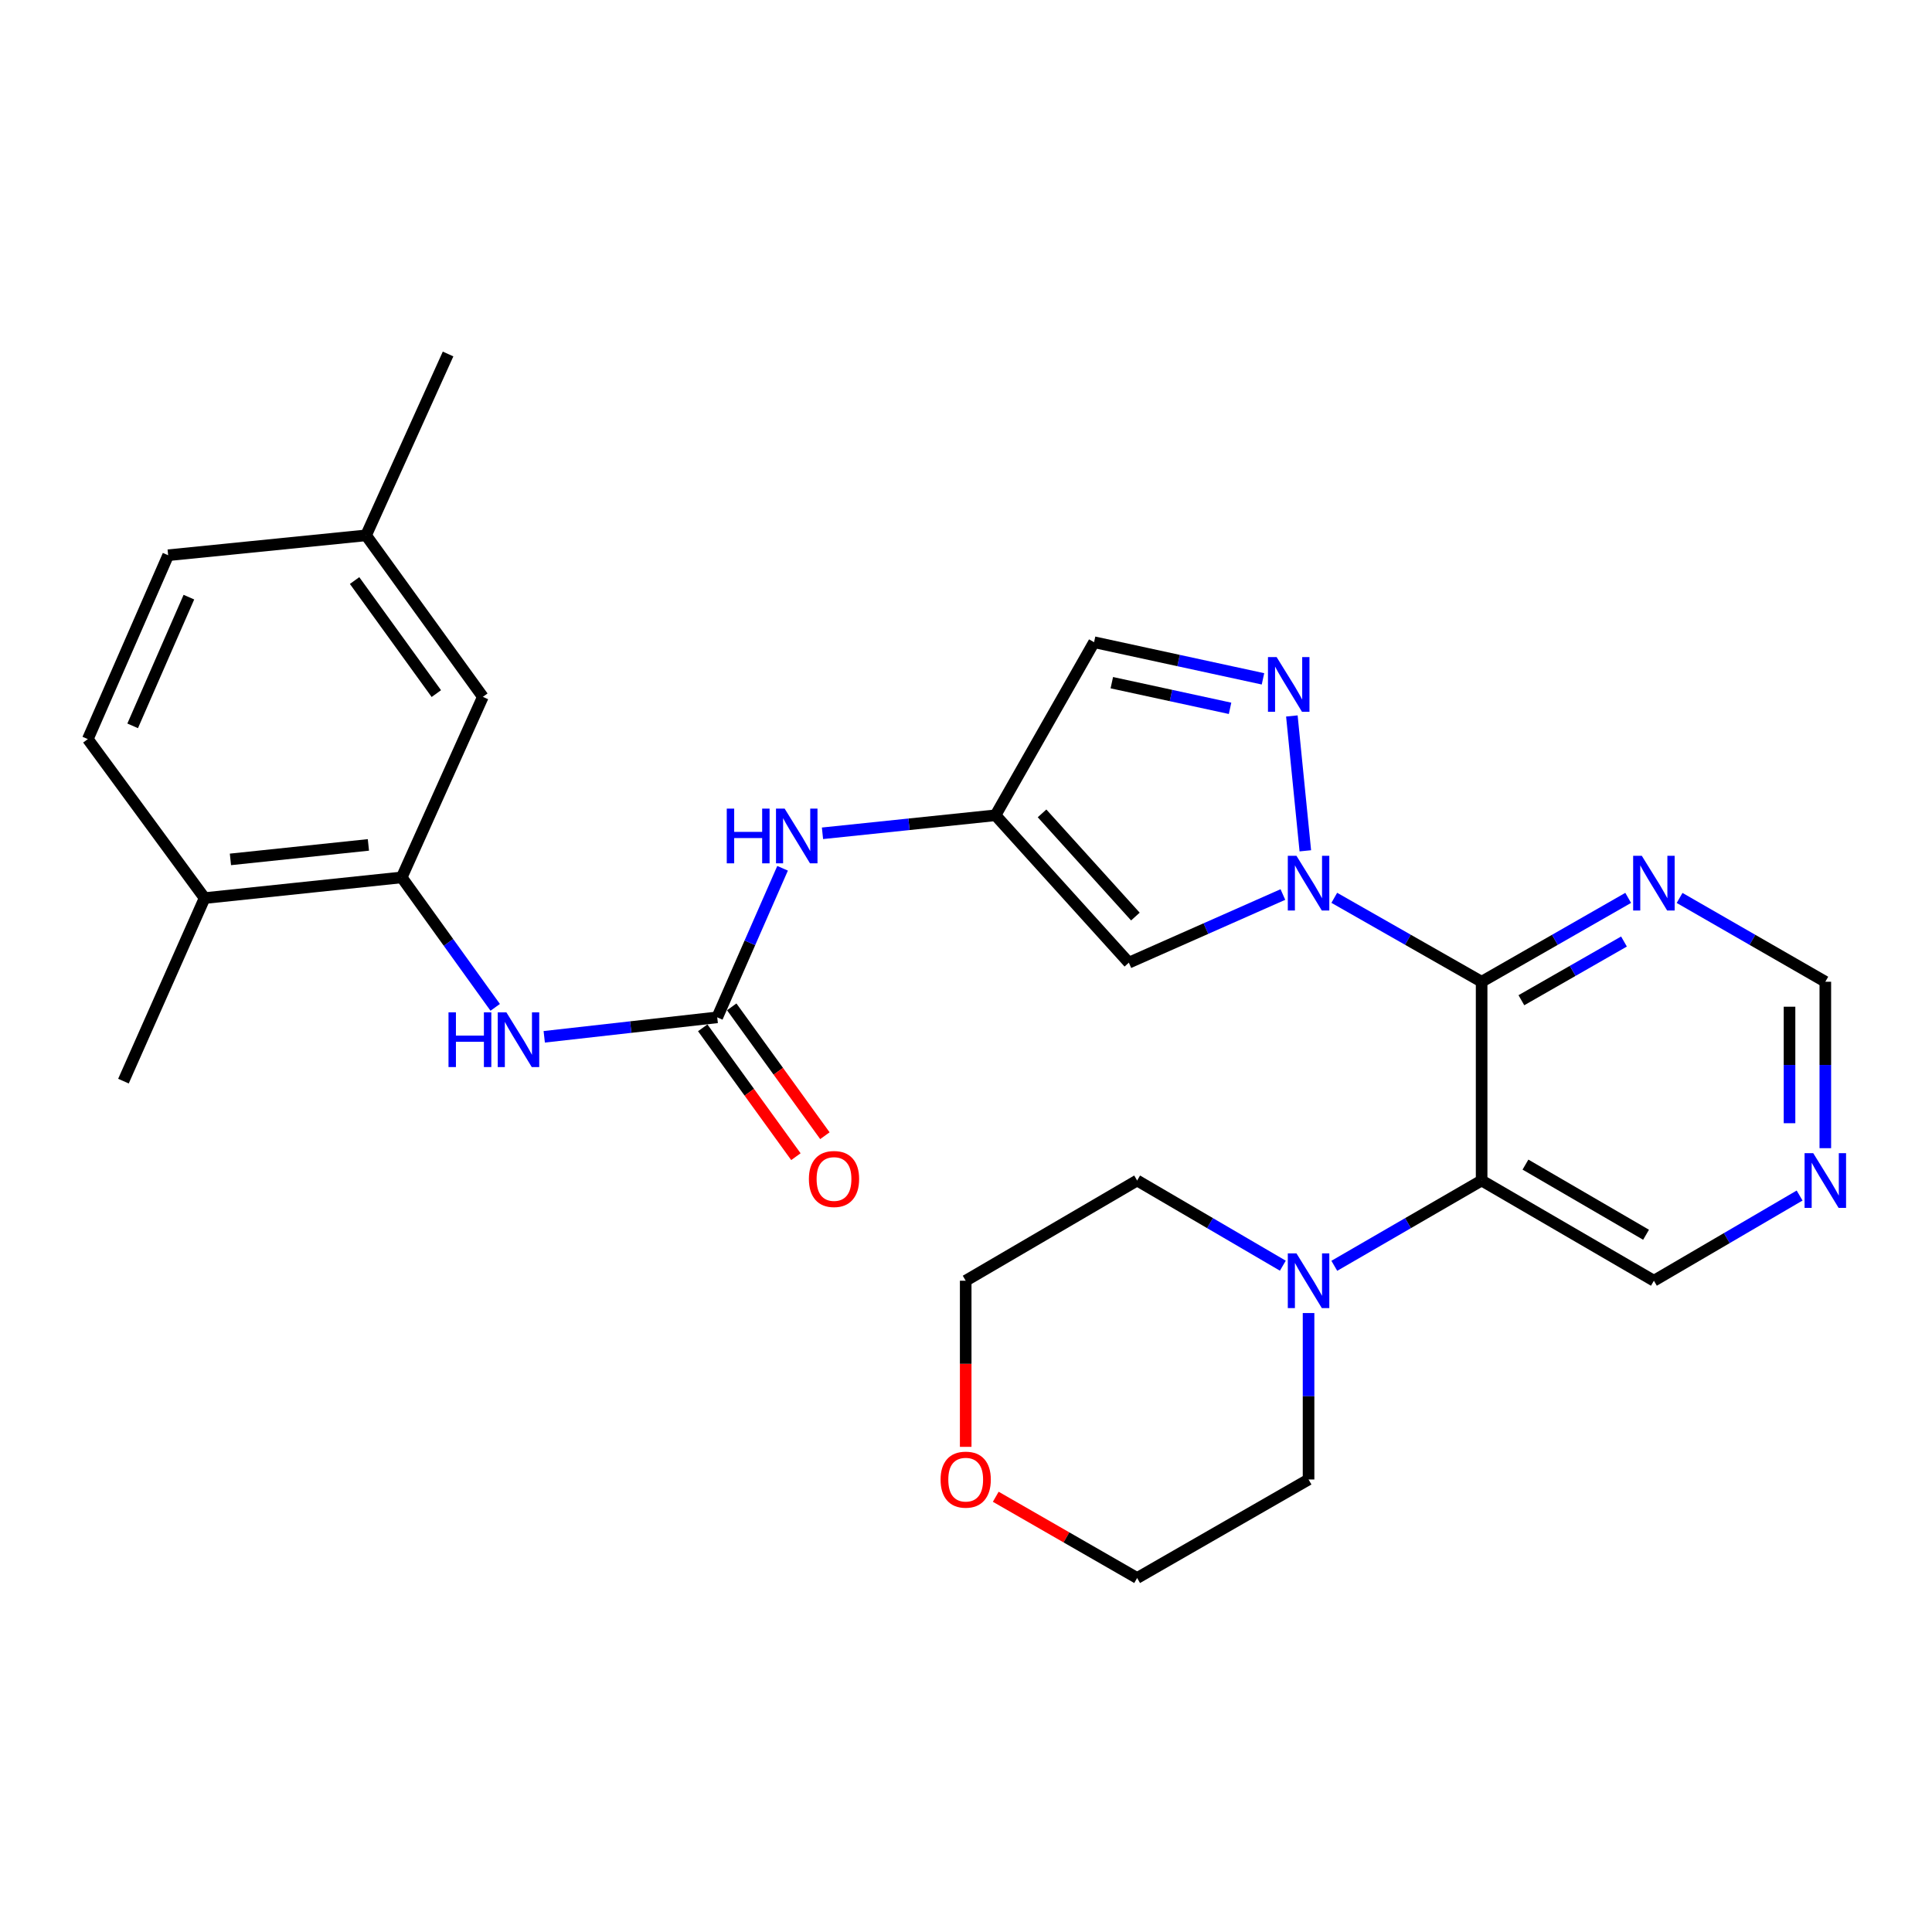 <?xml version='1.0' encoding='iso-8859-1'?>
<svg version='1.1' baseProfile='full'
              xmlns='http://www.w3.org/2000/svg'
                      xmlns:rdkit='http://www.rdkit.org/xml'
                      xmlns:xlink='http://www.w3.org/1999/xlink'
                  xml:space='preserve'
width='1000px' height='1000px' viewBox='0 0 1000 1000'>
<!-- END OF HEADER -->
<rect style='opacity:1.0;fill:#FFFFFF;stroke:none' width='1000' height='1000' x='0' y='0'> </rect>
<path class='bond-0' d='M 690.624,464.71 L 728.755,486.43' style='fill:none;fill-rule:evenodd;stroke:#0000FF;stroke-width:6px;stroke-linecap:butt;stroke-linejoin:miter;stroke-opacity:1' />
<path class='bond-0' d='M 728.755,486.43 L 766.887,508.151' style='fill:none;fill-rule:evenodd;stroke:#000000;stroke-width:6px;stroke-linecap:butt;stroke-linejoin:miter;stroke-opacity:1' />
<path class='bond-2' d='M 675.634,440.379 L 668.665,370.58' style='fill:none;fill-rule:evenodd;stroke:#0000FF;stroke-width:6px;stroke-linecap:butt;stroke-linejoin:miter;stroke-opacity:1' />
<path class='bond-3' d='M 664.023,463.001 L 624.156,480.641' style='fill:none;fill-rule:evenodd;stroke:#0000FF;stroke-width:6px;stroke-linecap:butt;stroke-linejoin:miter;stroke-opacity:1' />
<path class='bond-3' d='M 624.156,480.641 L 584.288,498.281' style='fill:none;fill-rule:evenodd;stroke:#000000;stroke-width:6px;stroke-linecap:butt;stroke-linejoin:miter;stroke-opacity:1' />
<path class='bond-1' d='M 766.887,508.151 L 766.887,611.029' style='fill:none;fill-rule:evenodd;stroke:#000000;stroke-width:6px;stroke-linecap:butt;stroke-linejoin:miter;stroke-opacity:1' />
<path class='bond-7' d='M 766.887,508.151 L 804.818,486.445' style='fill:none;fill-rule:evenodd;stroke:#000000;stroke-width:6px;stroke-linecap:butt;stroke-linejoin:miter;stroke-opacity:1' />
<path class='bond-7' d='M 804.818,486.445 L 842.748,464.74' style='fill:none;fill-rule:evenodd;stroke:#0000FF;stroke-width:6px;stroke-linecap:butt;stroke-linejoin:miter;stroke-opacity:1' />
<path class='bond-7' d='M 787.467,517.718 L 814.019,502.524' style='fill:none;fill-rule:evenodd;stroke:#000000;stroke-width:6px;stroke-linecap:butt;stroke-linejoin:miter;stroke-opacity:1' />
<path class='bond-7' d='M 814.019,502.524 L 840.57,487.33' style='fill:none;fill-rule:evenodd;stroke:#0000FF;stroke-width:6px;stroke-linecap:butt;stroke-linejoin:miter;stroke-opacity:1' />
<path class='bond-6' d='M 766.887,611.029 L 728.761,633.106' style='fill:none;fill-rule:evenodd;stroke:#000000;stroke-width:6px;stroke-linecap:butt;stroke-linejoin:miter;stroke-opacity:1' />
<path class='bond-6' d='M 728.761,633.106 L 690.634,655.183' style='fill:none;fill-rule:evenodd;stroke:#0000FF;stroke-width:6px;stroke-linecap:butt;stroke-linejoin:miter;stroke-opacity:1' />
<path class='bond-18' d='M 766.887,611.029 L 856.056,662.9' style='fill:none;fill-rule:evenodd;stroke:#000000;stroke-width:6px;stroke-linecap:butt;stroke-linejoin:miter;stroke-opacity:1' />
<path class='bond-18' d='M 789.578,602.797 L 851.996,639.107' style='fill:none;fill-rule:evenodd;stroke:#000000;stroke-width:6px;stroke-linecap:butt;stroke-linejoin:miter;stroke-opacity:1' />
<path class='bond-8' d='M 653.718,351.368 L 610.003,341.887' style='fill:none;fill-rule:evenodd;stroke:#0000FF;stroke-width:6px;stroke-linecap:butt;stroke-linejoin:miter;stroke-opacity:1' />
<path class='bond-8' d='M 610.003,341.887 L 566.287,332.406' style='fill:none;fill-rule:evenodd;stroke:#000000;stroke-width:6px;stroke-linecap:butt;stroke-linejoin:miter;stroke-opacity:1' />
<path class='bond-8' d='M 636.677,366.628 L 606.076,359.992' style='fill:none;fill-rule:evenodd;stroke:#0000FF;stroke-width:6px;stroke-linecap:butt;stroke-linejoin:miter;stroke-opacity:1' />
<path class='bond-8' d='M 606.076,359.992 L 575.475,353.355' style='fill:none;fill-rule:evenodd;stroke:#000000;stroke-width:6px;stroke-linecap:butt;stroke-linejoin:miter;stroke-opacity:1' />
<path class='bond-4' d='M 584.288,498.281 L 515.27,421.987' style='fill:none;fill-rule:evenodd;stroke:#000000;stroke-width:6px;stroke-linecap:butt;stroke-linejoin:miter;stroke-opacity:1' />
<path class='bond-4' d='M 587.673,474.409 L 539.361,421.003' style='fill:none;fill-rule:evenodd;stroke:#000000;stroke-width:6px;stroke-linecap:butt;stroke-linejoin:miter;stroke-opacity:1' />
<path class='bond-11' d='M 515.27,421.987 L 470.494,426.65' style='fill:none;fill-rule:evenodd;stroke:#000000;stroke-width:6px;stroke-linecap:butt;stroke-linejoin:miter;stroke-opacity:1' />
<path class='bond-11' d='M 470.494,426.65 L 425.718,431.313' style='fill:none;fill-rule:evenodd;stroke:#0000FF;stroke-width:6px;stroke-linecap:butt;stroke-linejoin:miter;stroke-opacity:1' />
<path class='bond-28' d='M 515.27,421.987 L 566.287,332.406' style='fill:none;fill-rule:evenodd;stroke:#000000;stroke-width:6px;stroke-linecap:butt;stroke-linejoin:miter;stroke-opacity:1' />
<path class='bond-5' d='M 371.235,526.574 L 388.148,487.999' style='fill:none;fill-rule:evenodd;stroke:#000000;stroke-width:6px;stroke-linecap:butt;stroke-linejoin:miter;stroke-opacity:1' />
<path class='bond-5' d='M 388.148,487.999 L 405.061,449.424' style='fill:none;fill-rule:evenodd;stroke:#0000FF;stroke-width:6px;stroke-linecap:butt;stroke-linejoin:miter;stroke-opacity:1' />
<path class='bond-9' d='M 371.235,526.574 L 326.465,531.613' style='fill:none;fill-rule:evenodd;stroke:#000000;stroke-width:6px;stroke-linecap:butt;stroke-linejoin:miter;stroke-opacity:1' />
<path class='bond-9' d='M 326.465,531.613 L 281.695,536.652' style='fill:none;fill-rule:evenodd;stroke:#0000FF;stroke-width:6px;stroke-linecap:butt;stroke-linejoin:miter;stroke-opacity:1' />
<path class='bond-13' d='M 363.729,532.001 L 387.841,565.347' style='fill:none;fill-rule:evenodd;stroke:#000000;stroke-width:6px;stroke-linecap:butt;stroke-linejoin:miter;stroke-opacity:1' />
<path class='bond-13' d='M 387.841,565.347 L 411.954,598.693' style='fill:none;fill-rule:evenodd;stroke:#FF0000;stroke-width:6px;stroke-linecap:butt;stroke-linejoin:miter;stroke-opacity:1' />
<path class='bond-13' d='M 378.741,521.146 L 402.853,554.492' style='fill:none;fill-rule:evenodd;stroke:#000000;stroke-width:6px;stroke-linecap:butt;stroke-linejoin:miter;stroke-opacity:1' />
<path class='bond-13' d='M 402.853,554.492 L 426.966,587.838' style='fill:none;fill-rule:evenodd;stroke:#FF0000;stroke-width:6px;stroke-linecap:butt;stroke-linejoin:miter;stroke-opacity:1' />
<path class='bond-22' d='M 663.997,655.12 L 626.288,633.074' style='fill:none;fill-rule:evenodd;stroke:#0000FF;stroke-width:6px;stroke-linecap:butt;stroke-linejoin:miter;stroke-opacity:1' />
<path class='bond-22' d='M 626.288,633.074 L 588.58,611.029' style='fill:none;fill-rule:evenodd;stroke:#000000;stroke-width:6px;stroke-linecap:butt;stroke-linejoin:miter;stroke-opacity:1' />
<path class='bond-23' d='M 677.306,679.632 L 677.306,722.705' style='fill:none;fill-rule:evenodd;stroke:#0000FF;stroke-width:6px;stroke-linecap:butt;stroke-linejoin:miter;stroke-opacity:1' />
<path class='bond-23' d='M 677.306,722.705 L 677.306,765.778' style='fill:none;fill-rule:evenodd;stroke:#000000;stroke-width:6px;stroke-linecap:butt;stroke-linejoin:miter;stroke-opacity:1' />
<path class='bond-16' d='M 869.355,464.772 L 907.069,486.462' style='fill:none;fill-rule:evenodd;stroke:#0000FF;stroke-width:6px;stroke-linecap:butt;stroke-linejoin:miter;stroke-opacity:1' />
<path class='bond-16' d='M 907.069,486.462 L 944.783,508.151' style='fill:none;fill-rule:evenodd;stroke:#000000;stroke-width:6px;stroke-linecap:butt;stroke-linejoin:miter;stroke-opacity:1' />
<path class='bond-10' d='M 256.318,521.405 L 232.12,487.772' style='fill:none;fill-rule:evenodd;stroke:#0000FF;stroke-width:6px;stroke-linecap:butt;stroke-linejoin:miter;stroke-opacity:1' />
<path class='bond-10' d='M 232.12,487.772 L 207.923,454.139' style='fill:none;fill-rule:evenodd;stroke:#000000;stroke-width:6px;stroke-linecap:butt;stroke-linejoin:miter;stroke-opacity:1' />
<path class='bond-14' d='M 207.923,454.139 L 105.899,464.853' style='fill:none;fill-rule:evenodd;stroke:#000000;stroke-width:6px;stroke-linecap:butt;stroke-linejoin:miter;stroke-opacity:1' />
<path class='bond-14' d='M 190.684,437.322 L 119.268,444.822' style='fill:none;fill-rule:evenodd;stroke:#000000;stroke-width:6px;stroke-linecap:butt;stroke-linejoin:miter;stroke-opacity:1' />
<path class='bond-15' d='M 207.923,454.139 L 249.924,360.689' style='fill:none;fill-rule:evenodd;stroke:#000000;stroke-width:6px;stroke-linecap:butt;stroke-linejoin:miter;stroke-opacity:1' />
<path class='bond-12' d='M 944.783,594.297 L 944.783,551.224' style='fill:none;fill-rule:evenodd;stroke:#0000FF;stroke-width:6px;stroke-linecap:butt;stroke-linejoin:miter;stroke-opacity:1' />
<path class='bond-12' d='M 944.783,551.224 L 944.783,508.151' style='fill:none;fill-rule:evenodd;stroke:#000000;stroke-width:6px;stroke-linecap:butt;stroke-linejoin:miter;stroke-opacity:1' />
<path class='bond-12' d='M 926.257,581.375 L 926.257,551.224' style='fill:none;fill-rule:evenodd;stroke:#0000FF;stroke-width:6px;stroke-linecap:butt;stroke-linejoin:miter;stroke-opacity:1' />
<path class='bond-12' d='M 926.257,551.224 L 926.257,521.073' style='fill:none;fill-rule:evenodd;stroke:#000000;stroke-width:6px;stroke-linecap:butt;stroke-linejoin:miter;stroke-opacity:1' />
<path class='bond-29' d='M 931.474,618.81 L 893.765,640.855' style='fill:none;fill-rule:evenodd;stroke:#0000FF;stroke-width:6px;stroke-linecap:butt;stroke-linejoin:miter;stroke-opacity:1' />
<path class='bond-29' d='M 893.765,640.855 L 856.056,662.9' style='fill:none;fill-rule:evenodd;stroke:#000000;stroke-width:6px;stroke-linecap:butt;stroke-linejoin:miter;stroke-opacity:1' />
<path class='bond-19' d='M 105.899,464.853 L 45.455,382.559' style='fill:none;fill-rule:evenodd;stroke:#000000;stroke-width:6px;stroke-linecap:butt;stroke-linejoin:miter;stroke-opacity:1' />
<path class='bond-26' d='M 105.899,464.853 L 63.898,559.59' style='fill:none;fill-rule:evenodd;stroke:#000000;stroke-width:6px;stroke-linecap:butt;stroke-linejoin:miter;stroke-opacity:1' />
<path class='bond-20' d='M 249.924,360.689 L 189.48,277.098' style='fill:none;fill-rule:evenodd;stroke:#000000;stroke-width:6px;stroke-linecap:butt;stroke-linejoin:miter;stroke-opacity:1' />
<path class='bond-20' d='M 225.845,359.005 L 183.534,300.491' style='fill:none;fill-rule:evenodd;stroke:#000000;stroke-width:6px;stroke-linecap:butt;stroke-linejoin:miter;stroke-opacity:1' />
<path class='bond-17' d='M 515.401,774.72 L 551.991,795.747' style='fill:none;fill-rule:evenodd;stroke:#FF0000;stroke-width:6px;stroke-linecap:butt;stroke-linejoin:miter;stroke-opacity:1' />
<path class='bond-17' d='M 551.991,795.747 L 588.58,816.775' style='fill:none;fill-rule:evenodd;stroke:#000000;stroke-width:6px;stroke-linecap:butt;stroke-linejoin:miter;stroke-opacity:1' />
<path class='bond-30' d='M 499.843,748.887 L 499.843,705.894' style='fill:none;fill-rule:evenodd;stroke:#FF0000;stroke-width:6px;stroke-linecap:butt;stroke-linejoin:miter;stroke-opacity:1' />
<path class='bond-30' d='M 499.843,705.894 L 499.843,662.9' style='fill:none;fill-rule:evenodd;stroke:#000000;stroke-width:6px;stroke-linecap:butt;stroke-linejoin:miter;stroke-opacity:1' />
<path class='bond-31' d='M 45.455,382.559 L 87.034,287.39' style='fill:none;fill-rule:evenodd;stroke:#000000;stroke-width:6px;stroke-linecap:butt;stroke-linejoin:miter;stroke-opacity:1' />
<path class='bond-31' d='M 68.667,375.7 L 97.773,309.082' style='fill:none;fill-rule:evenodd;stroke:#000000;stroke-width:6px;stroke-linecap:butt;stroke-linejoin:miter;stroke-opacity:1' />
<path class='bond-21' d='M 189.48,277.098 L 87.034,287.39' style='fill:none;fill-rule:evenodd;stroke:#000000;stroke-width:6px;stroke-linecap:butt;stroke-linejoin:miter;stroke-opacity:1' />
<path class='bond-27' d='M 189.48,277.098 L 231.924,183.225' style='fill:none;fill-rule:evenodd;stroke:#000000;stroke-width:6px;stroke-linecap:butt;stroke-linejoin:miter;stroke-opacity:1' />
<path class='bond-24' d='M 588.58,611.029 L 499.843,662.9' style='fill:none;fill-rule:evenodd;stroke:#000000;stroke-width:6px;stroke-linecap:butt;stroke-linejoin:miter;stroke-opacity:1' />
<path class='bond-25' d='M 677.306,765.778 L 588.58,816.775' style='fill:none;fill-rule:evenodd;stroke:#000000;stroke-width:6px;stroke-linecap:butt;stroke-linejoin:miter;stroke-opacity:1' />
<path  class='atom-0' d='M 671.046 442.964
L 680.326 457.964
Q 681.246 459.444, 682.726 462.124
Q 684.206 464.804, 684.286 464.964
L 684.286 442.964
L 688.046 442.964
L 688.046 471.284
L 684.166 471.284
L 674.206 454.884
Q 673.046 452.964, 671.806 450.764
Q 670.606 448.564, 670.246 447.884
L 670.246 471.284
L 666.566 471.284
L 666.566 442.964
L 671.046 442.964
' fill='#0000FF'/>
<path  class='atom-3' d='M 660.775 340.096
L 670.055 355.096
Q 670.975 356.576, 672.455 359.256
Q 673.935 361.936, 674.015 362.096
L 674.015 340.096
L 677.775 340.096
L 677.775 368.416
L 673.895 368.416
L 663.935 352.016
Q 662.775 350.096, 661.535 347.896
Q 660.335 345.696, 659.975 345.016
L 659.975 368.416
L 656.295 368.416
L 656.295 340.096
L 660.775 340.096
' fill='#0000FF'/>
<path  class='atom-7' d='M 671.046 648.74
L 680.326 663.74
Q 681.246 665.22, 682.726 667.9
Q 684.206 670.58, 684.286 670.74
L 684.286 648.74
L 688.046 648.74
L 688.046 677.06
L 684.166 677.06
L 674.206 660.66
Q 673.046 658.74, 671.806 656.54
Q 670.606 654.34, 670.246 653.66
L 670.246 677.06
L 666.566 677.06
L 666.566 648.74
L 671.046 648.74
' fill='#0000FF'/>
<path  class='atom-8' d='M 849.796 442.964
L 859.076 457.964
Q 859.996 459.444, 861.476 462.124
Q 862.956 464.804, 863.036 464.964
L 863.036 442.964
L 866.796 442.964
L 866.796 471.284
L 862.916 471.284
L 852.956 454.884
Q 851.796 452.964, 850.556 450.764
Q 849.356 448.564, 848.996 447.884
L 848.996 471.284
L 845.316 471.284
L 845.316 442.964
L 849.796 442.964
' fill='#0000FF'/>
<path  class='atom-10' d='M 232.147 523.992
L 235.987 523.992
L 235.987 536.032
L 250.467 536.032
L 250.467 523.992
L 254.307 523.992
L 254.307 552.312
L 250.467 552.312
L 250.467 539.232
L 235.987 539.232
L 235.987 552.312
L 232.147 552.312
L 232.147 523.992
' fill='#0000FF'/>
<path  class='atom-10' d='M 262.107 523.992
L 271.387 538.992
Q 272.307 540.472, 273.787 543.152
Q 275.267 545.832, 275.347 545.992
L 275.347 523.992
L 279.107 523.992
L 279.107 552.312
L 275.227 552.312
L 265.267 535.912
Q 264.107 533.992, 262.867 531.792
Q 261.667 529.592, 261.307 528.912
L 261.307 552.312
L 257.627 552.312
L 257.627 523.992
L 262.107 523.992
' fill='#0000FF'/>
<path  class='atom-12' d='M 376.172 418.541
L 380.012 418.541
L 380.012 430.581
L 394.492 430.581
L 394.492 418.541
L 398.332 418.541
L 398.332 446.861
L 394.492 446.861
L 394.492 433.781
L 380.012 433.781
L 380.012 446.861
L 376.172 446.861
L 376.172 418.541
' fill='#0000FF'/>
<path  class='atom-12' d='M 406.132 418.541
L 415.412 433.541
Q 416.332 435.021, 417.812 437.701
Q 419.292 440.381, 419.372 440.541
L 419.372 418.541
L 423.132 418.541
L 423.132 446.861
L 419.252 446.861
L 409.292 430.461
Q 408.132 428.541, 406.892 426.341
Q 405.692 424.141, 405.332 423.461
L 405.332 446.861
L 401.652 446.861
L 401.652 418.541
L 406.132 418.541
' fill='#0000FF'/>
<path  class='atom-13' d='M 938.523 596.869
L 947.803 611.869
Q 948.723 613.349, 950.203 616.029
Q 951.683 618.709, 951.763 618.869
L 951.763 596.869
L 955.523 596.869
L 955.523 625.189
L 951.643 625.189
L 941.683 608.789
Q 940.523 606.869, 939.283 604.669
Q 938.083 602.469, 937.723 601.789
L 937.723 625.189
L 934.043 625.189
L 934.043 596.869
L 938.523 596.869
' fill='#0000FF'/>
<path  class='atom-14' d='M 418.679 610.245
Q 418.679 603.445, 422.039 599.645
Q 425.399 595.845, 431.679 595.845
Q 437.959 595.845, 441.319 599.645
Q 444.679 603.445, 444.679 610.245
Q 444.679 617.125, 441.279 621.045
Q 437.879 624.925, 431.679 624.925
Q 425.439 624.925, 422.039 621.045
Q 418.679 617.165, 418.679 610.245
M 431.679 621.725
Q 435.999 621.725, 438.319 618.845
Q 440.679 615.925, 440.679 610.245
Q 440.679 604.685, 438.319 601.885
Q 435.999 599.045, 431.679 599.045
Q 427.359 599.045, 424.999 601.845
Q 422.679 604.645, 422.679 610.245
Q 422.679 615.965, 424.999 618.845
Q 427.359 621.725, 431.679 621.725
' fill='#FF0000'/>
<path  class='atom-18' d='M 486.843 765.858
Q 486.843 759.058, 490.203 755.258
Q 493.563 751.458, 499.843 751.458
Q 506.123 751.458, 509.483 755.258
Q 512.843 759.058, 512.843 765.858
Q 512.843 772.738, 509.443 776.658
Q 506.043 780.538, 499.843 780.538
Q 493.603 780.538, 490.203 776.658
Q 486.843 772.778, 486.843 765.858
M 499.843 777.338
Q 504.163 777.338, 506.483 774.458
Q 508.843 771.538, 508.843 765.858
Q 508.843 760.298, 506.483 757.498
Q 504.163 754.658, 499.843 754.658
Q 495.523 754.658, 493.163 757.458
Q 490.843 760.258, 490.843 765.858
Q 490.843 771.578, 493.163 774.458
Q 495.523 777.338, 499.843 777.338
' fill='#FF0000'/>
</svg>
